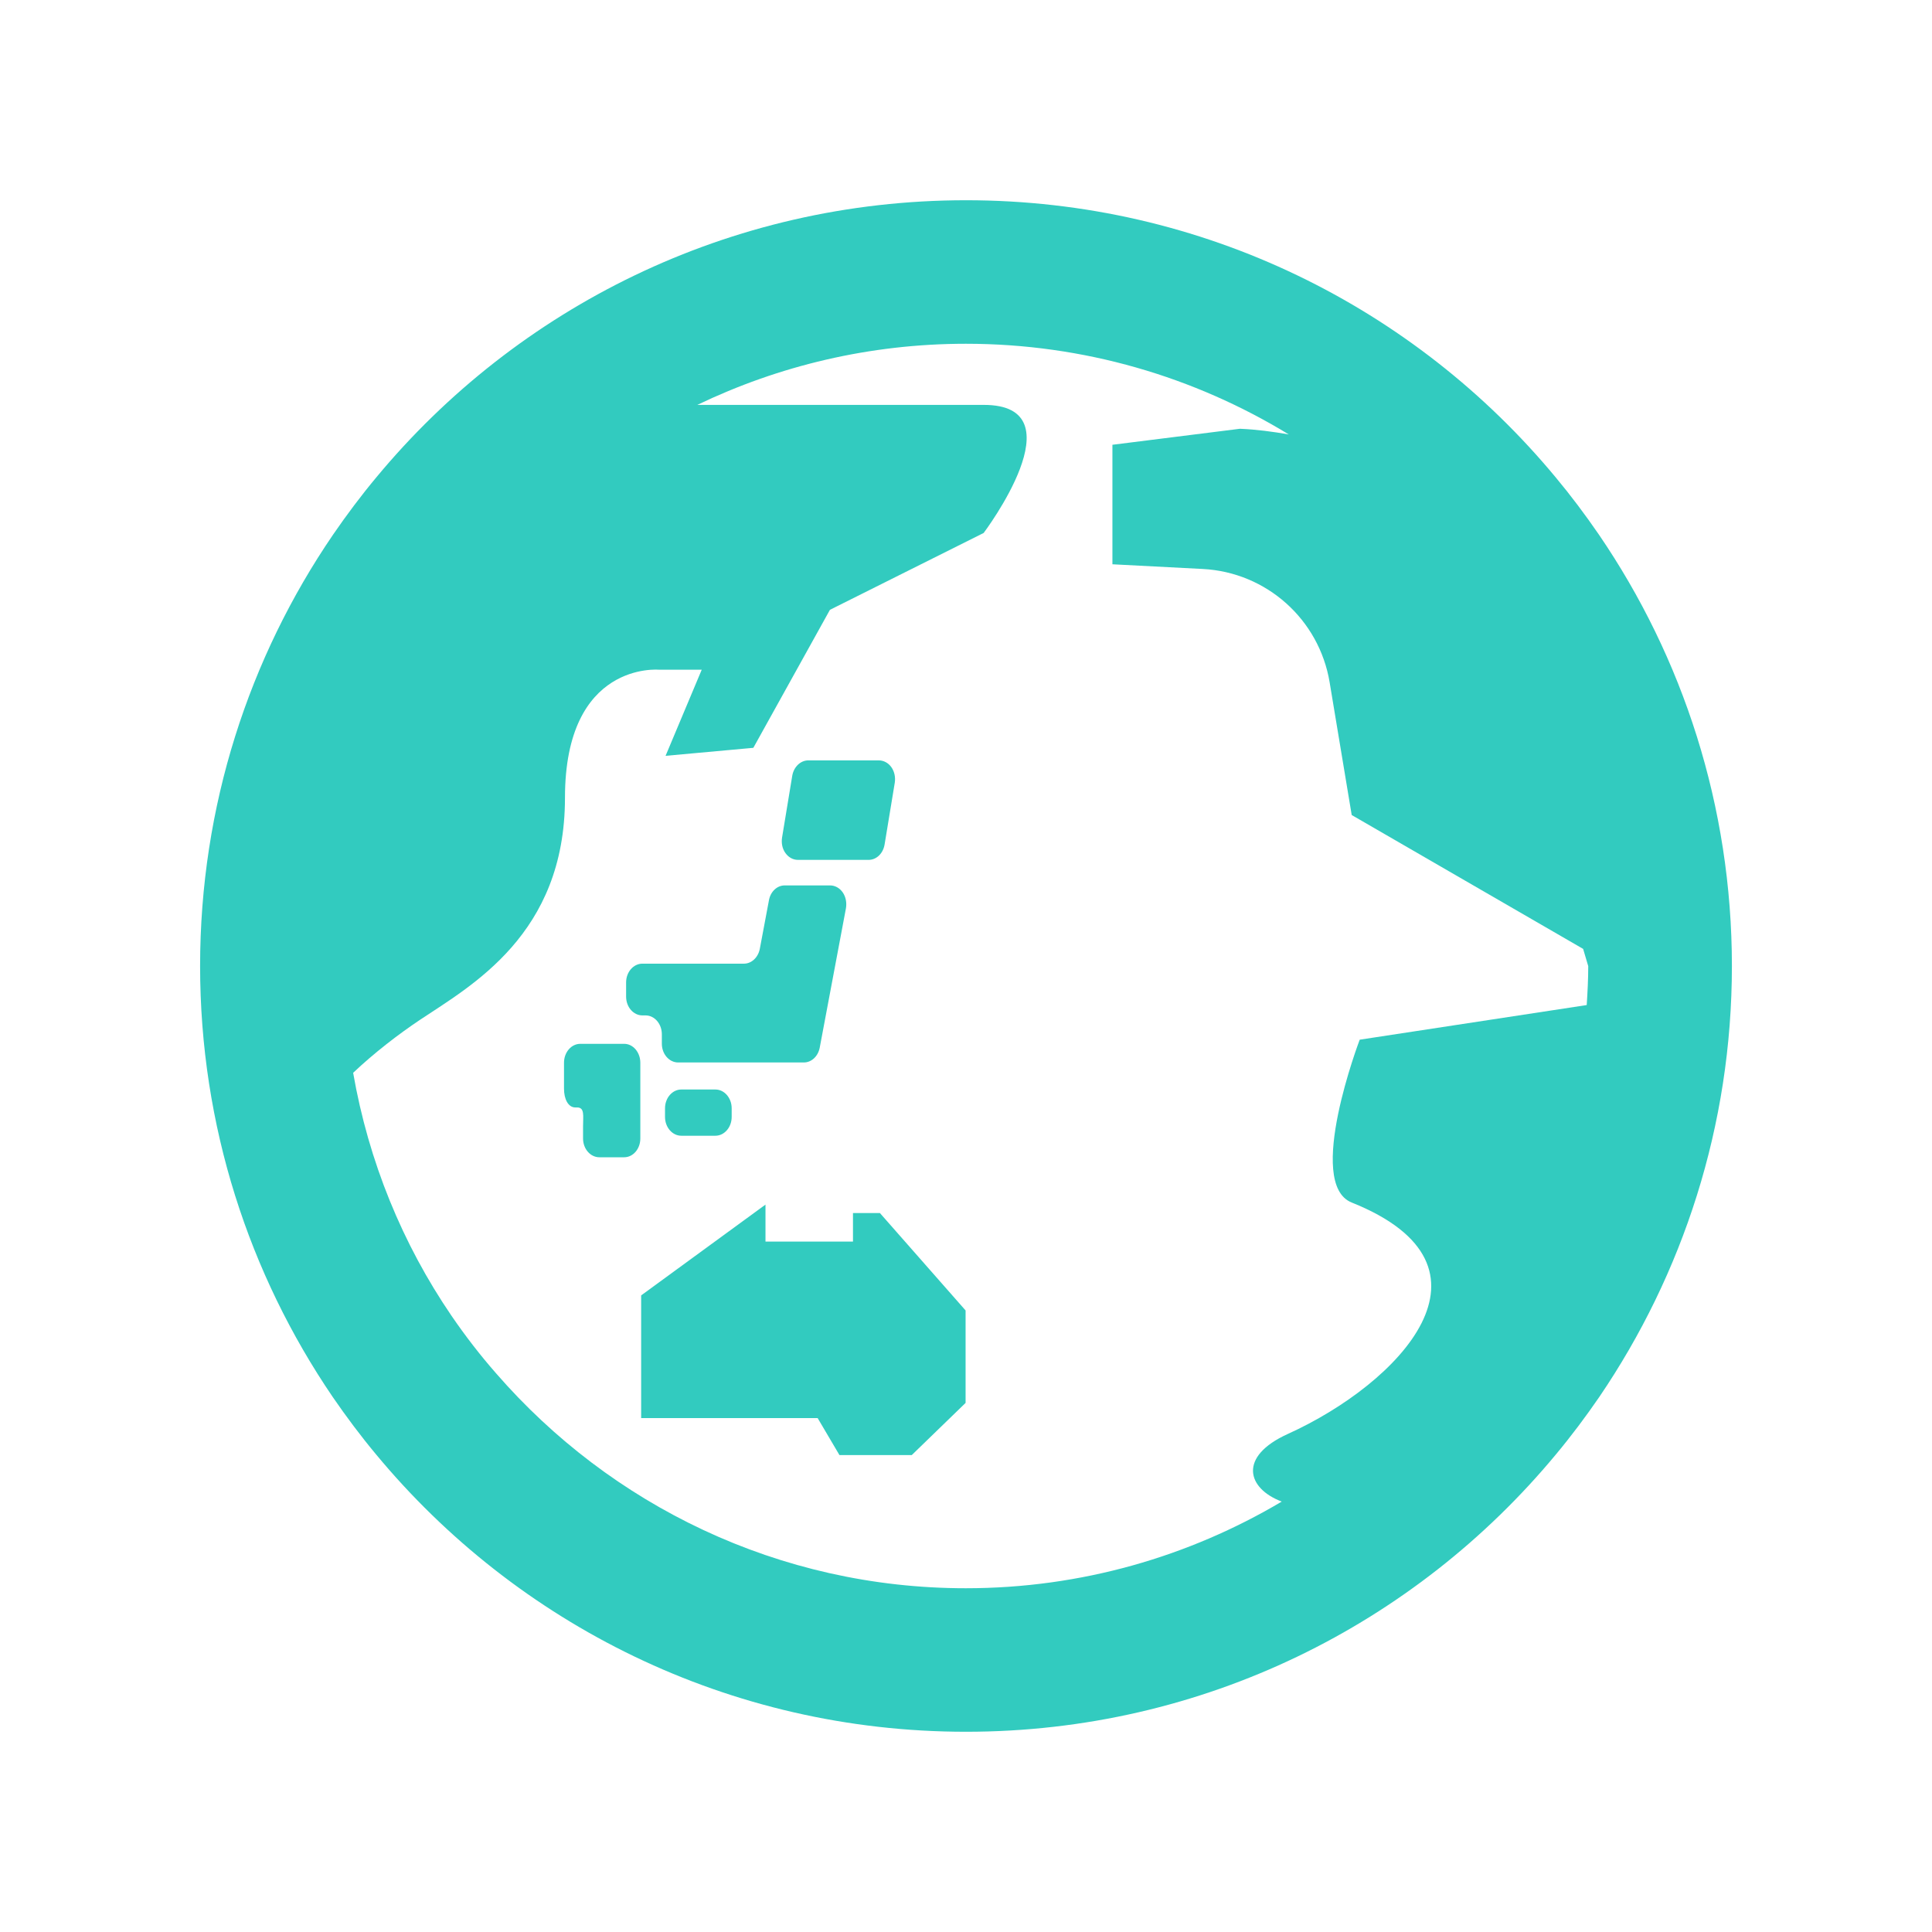 <?xml version="1.0" encoding="UTF-8"?>
<svg id="b" data-name="レイヤー 2" xmlns="http://www.w3.org/2000/svg" viewBox="0 0 140 140">
  <defs>
    <style>
      .d {
        fill: none;
      }

      .d, .e {
        stroke-width: 0px;
      }

      .e {
        fill: #32cbbf;
      }
    </style>
  </defs>
  <g id="c" data-name="レイヤー 1">
    <g>
      <path class="e" d="M115.87,38.75c-.99-1.44-2.03-2.83-3.14-4.16-10.18-12.28-25.55-20.08-42.73-20.08s-32.55,7.8-42.73,20.08c-1.11,1.33-2.15,2.72-3.14,4.16-6.07,8.89-9.63,19.65-9.63,31.25s3.56,22.34,9.61,31.23c.99,1.44,2.03,2.83,3.14,4.16,10.18,12.28,25.54,20.1,42.75,20.1s32.57-7.82,42.75-20.1c1.11-1.33,2.15-2.72,3.14-4.16,6.05-8.9,9.61-19.65,9.61-31.23s-3.56-22.36-9.63-31.25ZM114.98,72.83l-16.45,2.51s-3.98,10.44-.58,11.8c11.56,4.63,3.47,13.1-4.63,16.77-3.62,1.64-2.96,3.95-.44,4.9-6.71,3.98-14.54,6.28-22.89,6.28-13.58,0-25.75-6.04-34.03-15.56-1.16-1.32-2.24-2.72-3.24-4.18-3.55-5.2-6.01-11.18-7.13-17.61,1.53-1.45,3.29-2.8,4.83-3.83,3.71-2.48,10.52-6.19,10.52-16.1s6.81-9.28,6.81-9.28h3.1l-2.62,6.24,6.36-.58,5.55-10,11.14-5.57s7.01-9.29,0-9.28h-20.75c5.89-2.83,12.49-4.43,19.46-4.43,8.56,0,16.58,2.41,23.4,6.57-1.16-.2-2.33-.36-3.54-.41l-9.24,1.16v8.66l6.55.34c4.61.24,8.43,3.65,9.19,8.21l1.6,9.62,16.77,9.7.37,1.25c0,.95-.05,1.89-.11,2.82Z"/>
      <polygon class="e" points="61.81 87.9 61.81 89.97 55.47 89.97 55.47 87.29 46.46 93.87 46.46 102.76 59.25 102.76 60.83 105.44 66.07 105.44 69.97 101.66 69.97 94.96 63.76 87.9 61.81 87.9"/>
      <path class="e" d="M49.37,78.95c-.65,0-1.18.61-1.18,1.36v.63c0,.75.53,1.36,1.18,1.36h2.47c.65,0,1.18-.61,1.18-1.36v-.63c0-.75-.53-1.36-1.18-1.36h-2.47Z"/>
      <path class="e" d="M45.23,75.64h-3.18c-.65,0-1.18.61-1.18,1.37v1.88c0,.75.3,1.36.82,1.36h.13c.56,0,.43.61.43,1.37v.88c0,.75.53,1.36,1.18,1.36h1.8c.65,0,1.17-.61,1.17-1.36v-5.49c0-.75-.52-1.37-1.17-1.37Z"/>
      <path class="e" d="M46.54,73.58h.24c.65,0,1.18.61,1.18,1.37v.68c0,.75.53,1.36,1.18,1.36h9.11c.56,0,1.03-.45,1.15-1.07l1.9-10.1c.07-.41-.01-.83-.23-1.15s-.56-.51-.92-.51h-3.29c-.55,0-1.03.45-1.14,1.08l-.66,3.51c-.12.63-.6,1.08-1.15,1.08h-7.36c-.65,0-1.18.61-1.18,1.36v1.03c0,.75.53,1.36,1.18,1.36Z"/>
      <path class="e" d="M57.83,62.31h5.11c.57,0,1.05-.46,1.16-1.11l.74-4.49c.06-.4-.03-.81-.25-1.12s-.56-.49-.91-.49h-5.11c-.56,0-1.05.47-1.16,1.11l-.74,4.49c-.06.4.02.81.25,1.12.22.31.55.49.9.49Z"/>
      <rect class="d" width="140" height="140"/>
    </g>
  </g>
</svg>